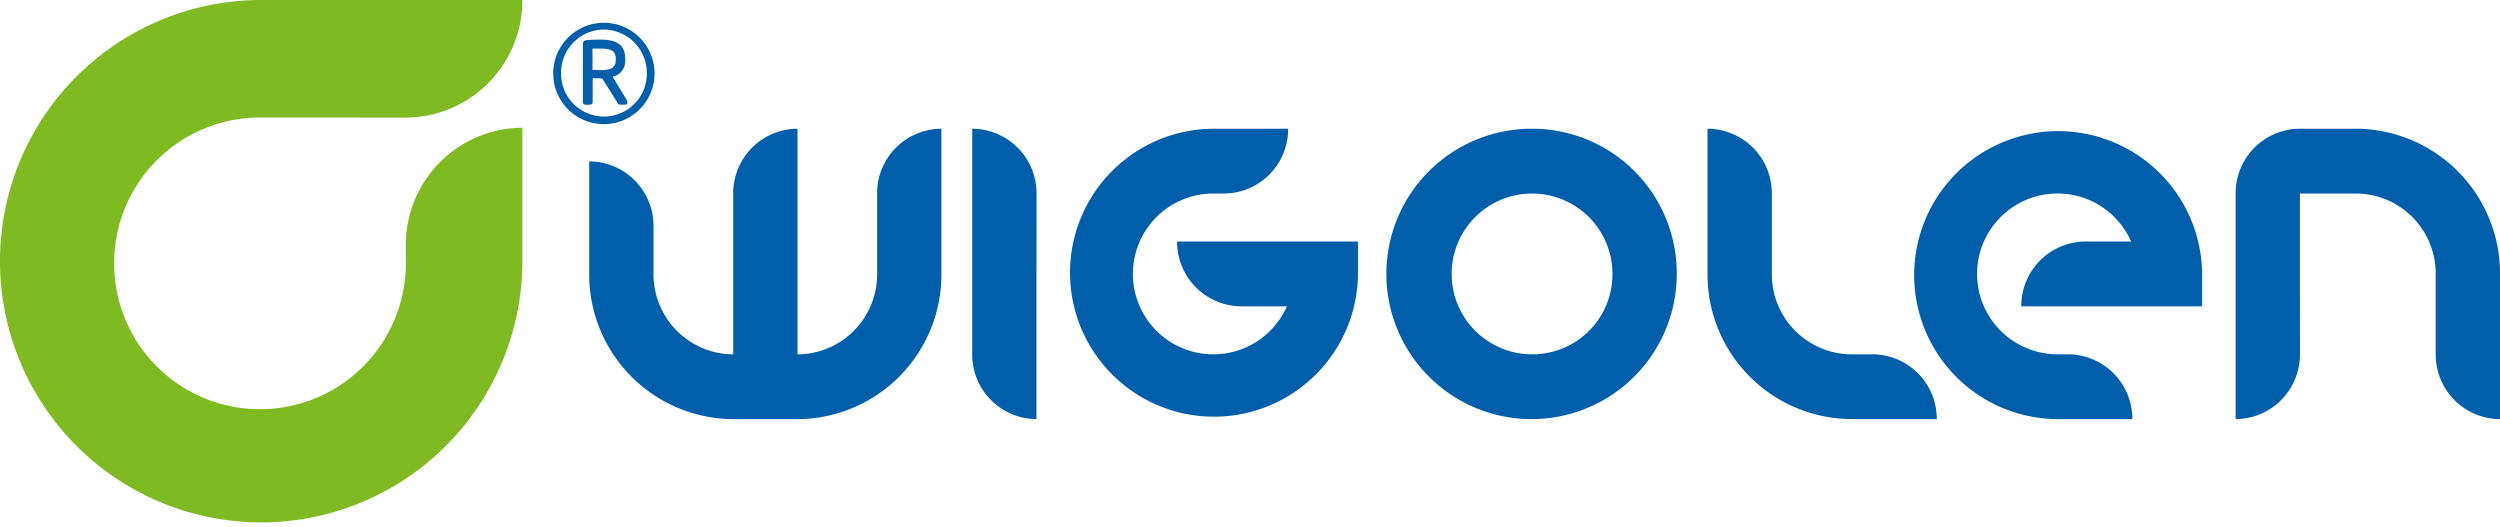 <?xml version="1.0" encoding="UTF-8"?> <svg xmlns="http://www.w3.org/2000/svg" xmlns:xlink="http://www.w3.org/1999/xlink" width="336.998" height="71.001" viewBox="0 0 336.998 71.001"><defs><clipPath id="clip-path"><rect id="Rectangle_5" data-name="Rectangle 5" width="336.998" height="71.001" transform="translate(0 -0.001)" fill="none"></rect></clipPath></defs><g id="wigolen" transform="translate(0 0.001)"><g id="Group_8" data-name="Group 8"><g id="Group_7" data-name="Group 7" clip-path="url(#clip-path)"><path id="Path_175" data-name="Path 175" d="M35.214,15.84A19.66,19.66,0,1,0,54.706,35.5L54.7,33.07A15.779,15.779,0,0,1,70.413,17.222V35.5A35.208,35.208,0,1,1,35.214,0h35.2A15.781,15.781,0,0,1,54.7,15.85Z" fill="#7fba23"></path><path id="Path_176" data-name="Path 176" d="M81.39,16.729a6.822,6.822,0,0,1-6.818-6.875,6.83,6.83,0,1,1,6.818,6.875m0-12.747a5.814,5.814,0,0,0-5.757,5.872,5.78,5.78,0,1,0,11.559,0,5.853,5.853,0,0,0-5.8-5.872m2.888,10.129h-.71a.371.371,0,0,1-.3-.2l-2.051-3.284-.255-.074H79.894v3.18a.388.388,0,0,1-.356.381H78.9a.365.365,0,0,1-.327-.381V5.983c0-.334.152-.54.454-.565.383-.052,1.371-.079,1.928-.079,2.1,0,3.321.644,3.321,2.593v.1a2.158,2.158,0,0,1-1.7,2.308l1.95,3.2a.578.578,0,0,1,.052.23c0,.183-.076.332-.3.332M83.011,7.933c0-1.028-.585-1.384-1.977-1.384H79.867V9.421c.28,0,.963.025,1.167.025,1.42,0,1.977-.384,1.977-1.409Z" fill="#005eaa"></path><path id="Path_177" data-name="Path 177" d="M131.053,36.926V17.351a8.71,8.71,0,0,1,8.675,8.74l-.015,10.835V56.494a8.7,8.7,0,0,1-8.66-8.735Z" fill="#005eaa"></path><path id="Path_178" data-name="Path 178" d="M183.053,36.919a19.408,19.408,0,1,1-19.411-19.568h10a8.7,8.7,0,0,1-8.668,8.735l-1.336,0a10.839,10.839,0,1,0,9.834,15.206l-6.14,0a8.7,8.7,0,0,1-8.663-8.735h24.38v4.364Z" fill="#005eaa"></path><path id="Path_179" data-name="Path 179" d="M206.61,17.351a19.572,19.572,0,1,0,19.416,19.573A19.492,19.492,0,0,0,206.61,17.351m0,30.41a10.838,10.838,0,1,1,10.748-10.838A10.79,10.79,0,0,1,206.61,47.761" fill="#005eaa"></path><path id="Path_180" data-name="Path 180" d="M252.407,47.759a8.7,8.7,0,0,1,8.668,8.735h-11.49a19.5,19.5,0,0,1-19.413-19.57V17.351a8.7,8.7,0,0,1,8.67,8.74l0,10.833a10.79,10.79,0,0,0,10.746,10.838Z" fill="#005eaa"></path><path id="Path_181" data-name="Path 181" d="M296.844,36.926a19.408,19.408,0,1,0-19.411,19.568H287.44a8.7,8.7,0,0,0-8.668-8.735l-1.339,0a10.839,10.839,0,1,1,9.837-15.206l-6.14,0a8.7,8.7,0,0,0-8.663,8.735h24.377V36.926Z" fill="#005eaa"></path><path id="Path_182" data-name="Path 182" d="M118.24,26.086l0,10.838a10.8,10.8,0,0,1-10.736,10.845h0v-.01l0-30.408a8.7,8.7,0,0,0-8.668,8.73V47.769h-.012A10.8,10.8,0,0,1,88.093,36.924l0-6.437a8.7,8.7,0,0,0-8.668-8.735V36.924a19.491,19.491,0,0,0,19.4,19.57l.012-.01V56.5H107.5v0h0a19.49,19.49,0,0,0,19.4-19.57V17.351a8.7,8.7,0,0,0-8.668,8.735" fill="#005eaa"></path><path id="Path_183" data-name="Path 183" d="M317.589,17.351h-7.57a8.7,8.7,0,0,0-8.66,8.735V56.494a8.708,8.708,0,0,0,8.673-8.74l-.012-10.835V26.083h7.57A10.786,10.786,0,0,1,328.33,36.919l0,10.835A8.7,8.7,0,0,0,337,56.494V36.919a19.5,19.5,0,0,0-19.411-19.568" fill="#005eaa"></path></g></g></g></svg> 